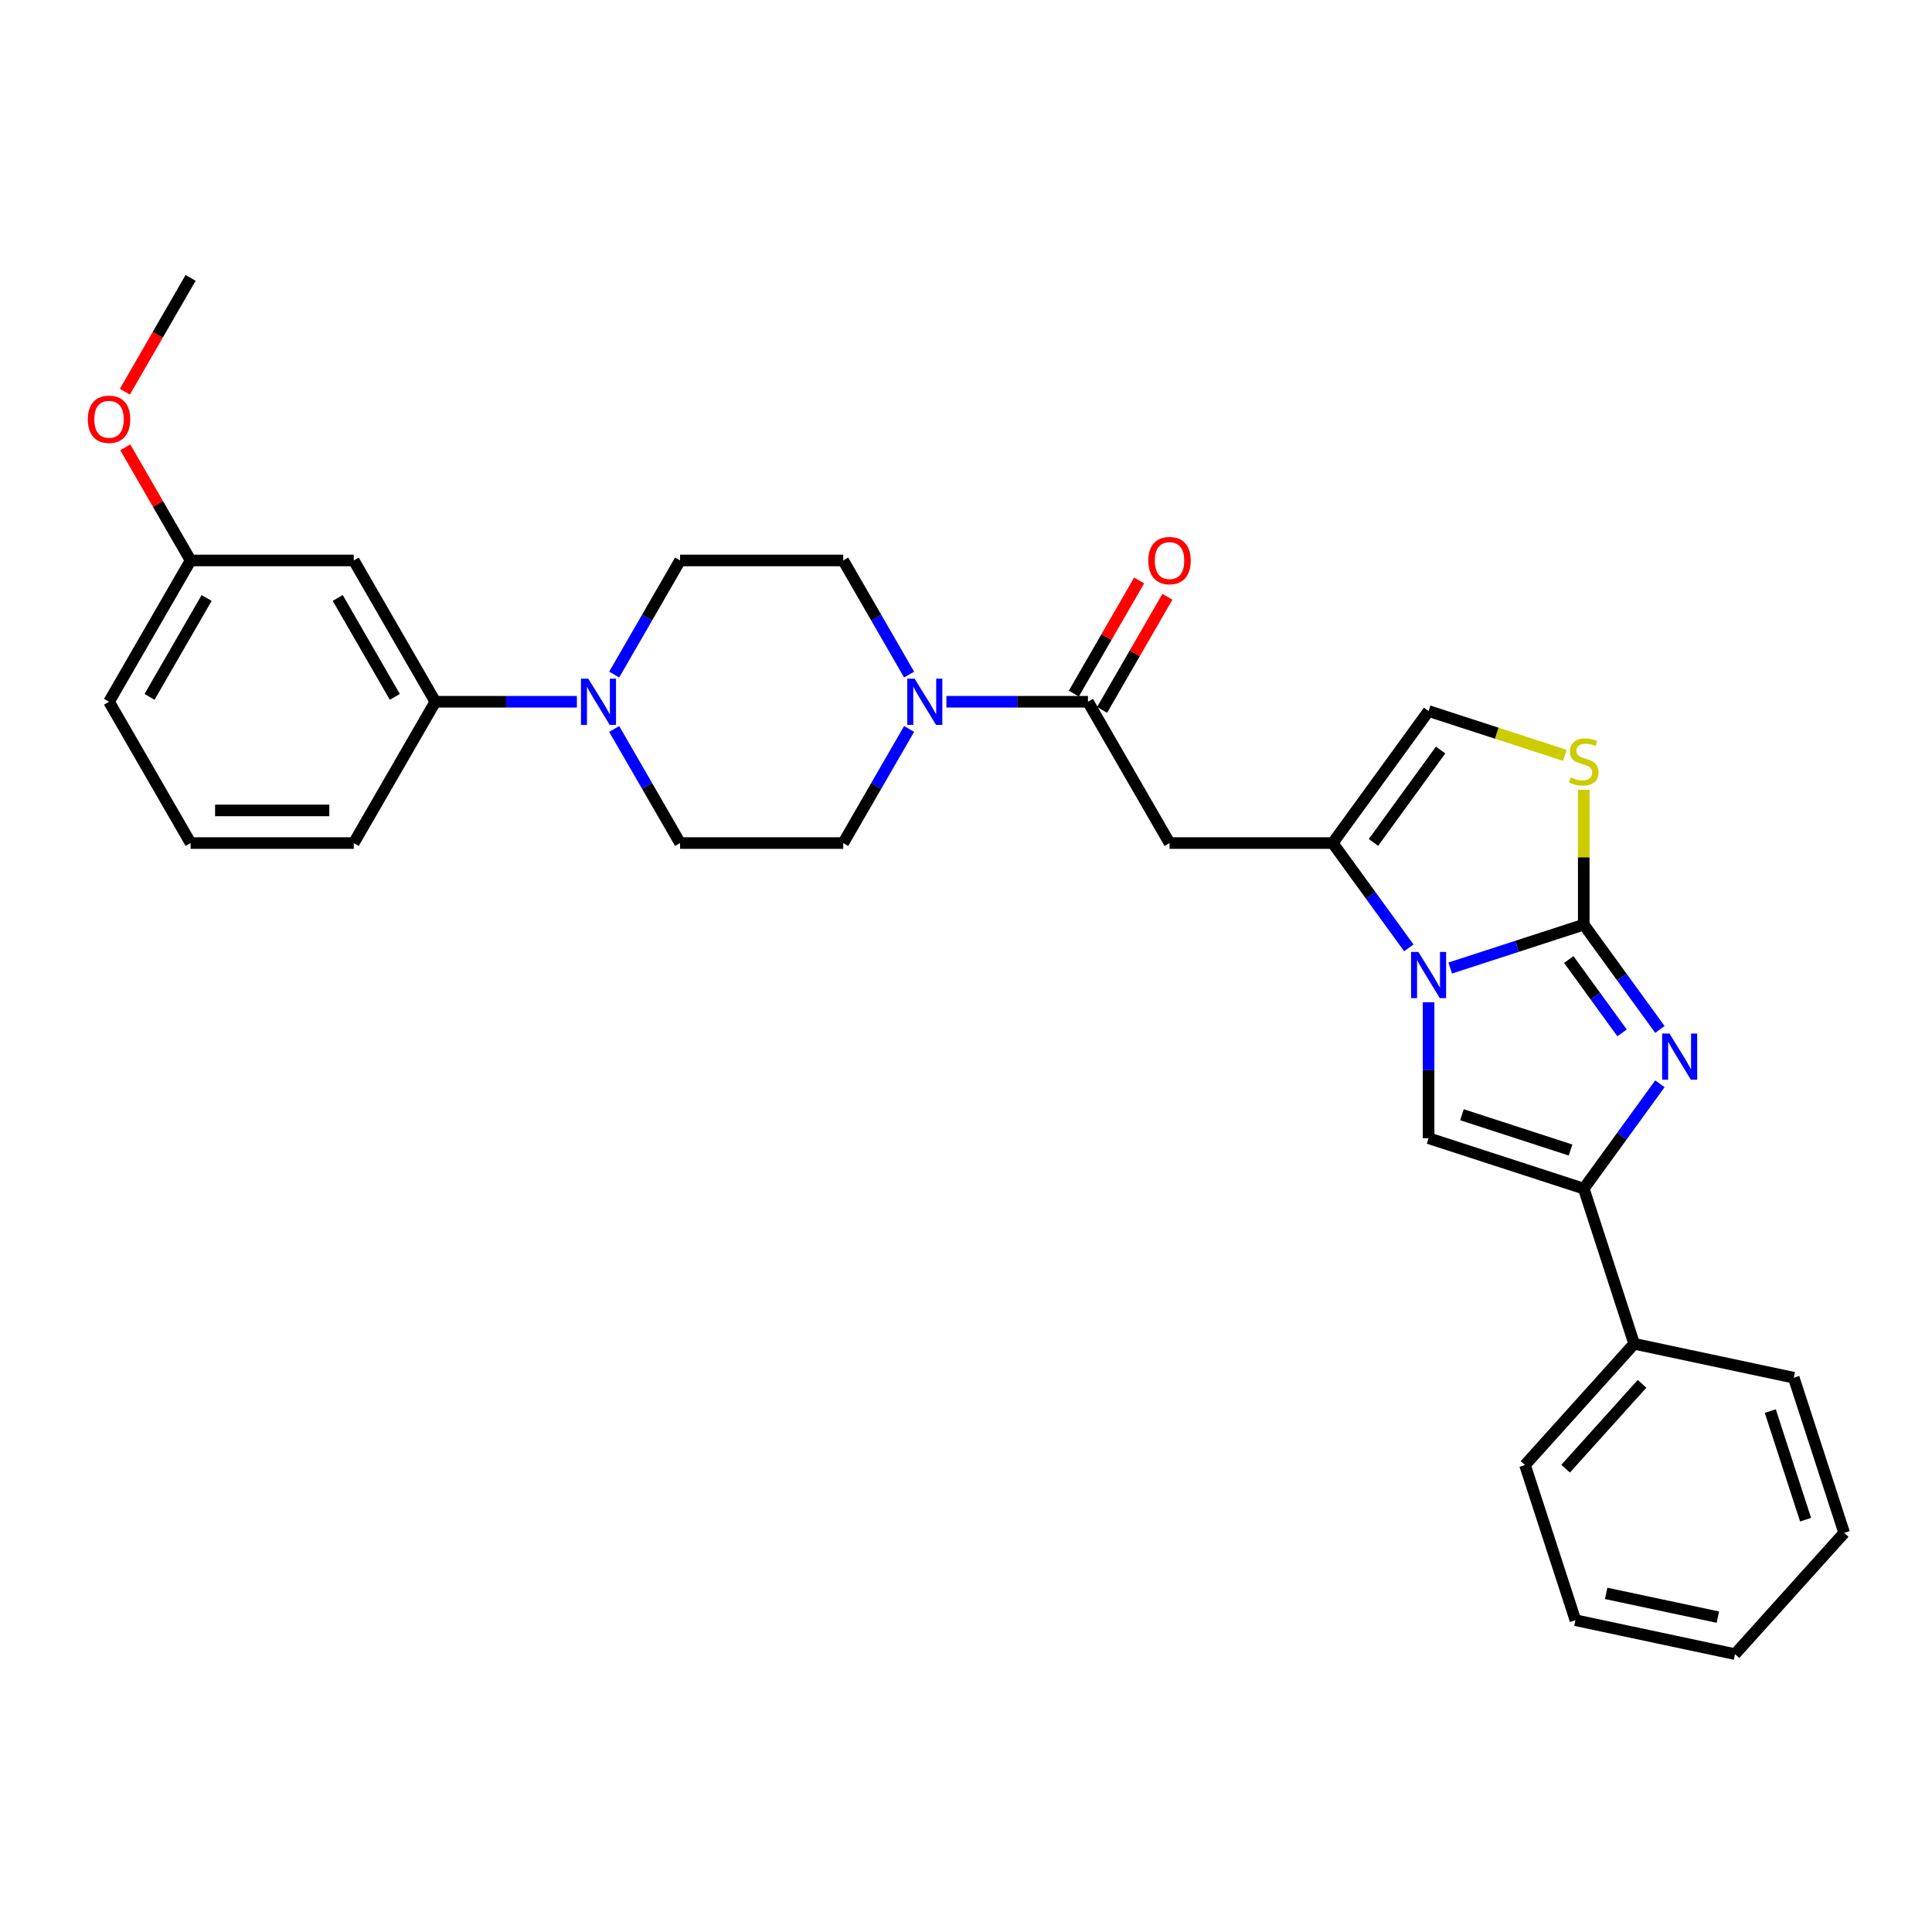 <?xml version='1.0' encoding='iso-8859-1'?>
<svg version='1.1' baseProfile='full'
              xmlns='http://www.w3.org/2000/svg'
                      xmlns:rdkit='http://www.rdkit.org/xml'
                      xmlns:xlink='http://www.w3.org/1999/xlink'
                  xml:space='preserve'
width='1000px' height='1000px' viewBox='0 0 1000 1000'>
<!-- END OF HEADER -->
<rect style='opacity:1.0;fill:#FFFFFF;stroke:none' width='1000' height='1000' x='0' y='0'> </rect>
<path class='bond-0' d='M 819.75,478.588 L 785.183,489.82' style='fill:none;fill-rule:evenodd;stroke:#000000;stroke-width:6px;stroke-linecap:butt;stroke-linejoin:miter;stroke-opacity:1' />
<path class='bond-0' d='M 785.183,489.82 L 750.616,501.051' style='fill:none;fill-rule:evenodd;stroke:#0000FF;stroke-width:6px;stroke-linecap:butt;stroke-linejoin:miter;stroke-opacity:1' />
<path class='bond-1' d='M 819.75,478.588 L 839.458,505.714' style='fill:none;fill-rule:evenodd;stroke:#000000;stroke-width:6px;stroke-linecap:butt;stroke-linejoin:miter;stroke-opacity:1' />
<path class='bond-1' d='M 839.458,505.714 L 859.166,532.839' style='fill:none;fill-rule:evenodd;stroke:#0000FF;stroke-width:6px;stroke-linecap:butt;stroke-linejoin:miter;stroke-opacity:1' />
<path class='bond-1' d='M 811.998,496.653 L 825.794,515.641' style='fill:none;fill-rule:evenodd;stroke:#000000;stroke-width:6px;stroke-linecap:butt;stroke-linejoin:miter;stroke-opacity:1' />
<path class='bond-1' d='M 825.794,515.641 L 839.59,534.629' style='fill:none;fill-rule:evenodd;stroke:#0000FF;stroke-width:6px;stroke-linecap:butt;stroke-linejoin:miter;stroke-opacity:1' />
<path class='bond-5' d='M 819.75,478.588 L 819.75,443.702' style='fill:none;fill-rule:evenodd;stroke:#000000;stroke-width:6px;stroke-linecap:butt;stroke-linejoin:miter;stroke-opacity:1' />
<path class='bond-5' d='M 819.75,443.702 L 819.75,408.817' style='fill:none;fill-rule:evenodd;stroke:#CCCC00;stroke-width:6px;stroke-linecap:butt;stroke-linejoin:miter;stroke-opacity:1' />
<path class='bond-2' d='M 729.213,490.615 L 709.505,463.489' style='fill:none;fill-rule:evenodd;stroke:#0000FF;stroke-width:6px;stroke-linecap:butt;stroke-linejoin:miter;stroke-opacity:1' />
<path class='bond-2' d='M 709.505,463.489 L 689.797,436.364' style='fill:none;fill-rule:evenodd;stroke:#000000;stroke-width:6px;stroke-linecap:butt;stroke-linejoin:miter;stroke-opacity:1' />
<path class='bond-3' d='M 739.435,518.753 L 739.435,553.943' style='fill:none;fill-rule:evenodd;stroke:#0000FF;stroke-width:6px;stroke-linecap:butt;stroke-linejoin:miter;stroke-opacity:1' />
<path class='bond-3' d='M 739.435,553.943 L 739.435,589.133' style='fill:none;fill-rule:evenodd;stroke:#000000;stroke-width:6px;stroke-linecap:butt;stroke-linejoin:miter;stroke-opacity:1' />
<path class='bond-4' d='M 859.166,560.977 L 839.458,588.103' style='fill:none;fill-rule:evenodd;stroke:#0000FF;stroke-width:6px;stroke-linecap:butt;stroke-linejoin:miter;stroke-opacity:1' />
<path class='bond-4' d='M 839.458,588.103 L 819.75,615.229' style='fill:none;fill-rule:evenodd;stroke:#000000;stroke-width:6px;stroke-linecap:butt;stroke-linejoin:miter;stroke-opacity:1' />
<path class='bond-6' d='M 689.797,436.364 L 605.349,436.364' style='fill:none;fill-rule:evenodd;stroke:#000000;stroke-width:6px;stroke-linecap:butt;stroke-linejoin:miter;stroke-opacity:1' />
<path class='bond-30' d='M 689.797,436.364 L 739.435,368.043' style='fill:none;fill-rule:evenodd;stroke:#000000;stroke-width:6px;stroke-linecap:butt;stroke-linejoin:miter;stroke-opacity:1' />
<path class='bond-30' d='M 710.907,436.043 L 745.653,388.219' style='fill:none;fill-rule:evenodd;stroke:#000000;stroke-width:6px;stroke-linecap:butt;stroke-linejoin:miter;stroke-opacity:1' />
<path class='bond-31' d='M 739.435,589.133 L 819.75,615.229' style='fill:none;fill-rule:evenodd;stroke:#000000;stroke-width:6px;stroke-linecap:butt;stroke-linejoin:miter;stroke-opacity:1' />
<path class='bond-31' d='M 756.701,576.984 L 812.922,595.251' style='fill:none;fill-rule:evenodd;stroke:#000000;stroke-width:6px;stroke-linecap:butt;stroke-linejoin:miter;stroke-opacity:1' />
<path class='bond-17' d='M 819.75,615.229 L 845.846,695.544' style='fill:none;fill-rule:evenodd;stroke:#000000;stroke-width:6px;stroke-linecap:butt;stroke-linejoin:miter;stroke-opacity:1' />
<path class='bond-10' d='M 809.971,390.962 L 774.703,379.503' style='fill:none;fill-rule:evenodd;stroke:#CCCC00;stroke-width:6px;stroke-linecap:butt;stroke-linejoin:miter;stroke-opacity:1' />
<path class='bond-10' d='M 774.703,379.503 L 739.435,368.043' style='fill:none;fill-rule:evenodd;stroke:#000000;stroke-width:6px;stroke-linecap:butt;stroke-linejoin:miter;stroke-opacity:1' />
<path class='bond-7' d='M 605.349,436.364 L 563.124,363.229' style='fill:none;fill-rule:evenodd;stroke:#000000;stroke-width:6px;stroke-linecap:butt;stroke-linejoin:miter;stroke-opacity:1' />
<path class='bond-8' d='M 563.124,363.229 L 526.491,363.229' style='fill:none;fill-rule:evenodd;stroke:#000000;stroke-width:6px;stroke-linecap:butt;stroke-linejoin:miter;stroke-opacity:1' />
<path class='bond-8' d='M 526.491,363.229 L 489.857,363.229' style='fill:none;fill-rule:evenodd;stroke:#0000FF;stroke-width:6px;stroke-linecap:butt;stroke-linejoin:miter;stroke-opacity:1' />
<path class='bond-18' d='M 570.438,367.452 L 587.342,338.172' style='fill:none;fill-rule:evenodd;stroke:#000000;stroke-width:6px;stroke-linecap:butt;stroke-linejoin:miter;stroke-opacity:1' />
<path class='bond-18' d='M 587.342,338.172 L 604.247,308.893' style='fill:none;fill-rule:evenodd;stroke:#FF0000;stroke-width:6px;stroke-linecap:butt;stroke-linejoin:miter;stroke-opacity:1' />
<path class='bond-18' d='M 555.811,359.007 L 572.715,329.727' style='fill:none;fill-rule:evenodd;stroke:#000000;stroke-width:6px;stroke-linecap:butt;stroke-linejoin:miter;stroke-opacity:1' />
<path class='bond-18' d='M 572.715,329.727 L 589.62,300.448' style='fill:none;fill-rule:evenodd;stroke:#FF0000;stroke-width:6px;stroke-linecap:butt;stroke-linejoin:miter;stroke-opacity:1' />
<path class='bond-13' d='M 470.553,349.16 L 453.502,319.627' style='fill:none;fill-rule:evenodd;stroke:#0000FF;stroke-width:6px;stroke-linecap:butt;stroke-linejoin:miter;stroke-opacity:1' />
<path class='bond-13' d='M 453.502,319.627 L 436.451,290.094' style='fill:none;fill-rule:evenodd;stroke:#000000;stroke-width:6px;stroke-linecap:butt;stroke-linejoin:miter;stroke-opacity:1' />
<path class='bond-14' d='M 470.553,377.298 L 453.502,406.831' style='fill:none;fill-rule:evenodd;stroke:#0000FF;stroke-width:6px;stroke-linecap:butt;stroke-linejoin:miter;stroke-opacity:1' />
<path class='bond-14' d='M 453.502,406.831 L 436.451,436.364' style='fill:none;fill-rule:evenodd;stroke:#000000;stroke-width:6px;stroke-linecap:butt;stroke-linejoin:miter;stroke-opacity:1' />
<path class='bond-9' d='M 317.901,377.298 L 334.952,406.831' style='fill:none;fill-rule:evenodd;stroke:#0000FF;stroke-width:6px;stroke-linecap:butt;stroke-linejoin:miter;stroke-opacity:1' />
<path class='bond-9' d='M 334.952,406.831 L 352.003,436.364' style='fill:none;fill-rule:evenodd;stroke:#000000;stroke-width:6px;stroke-linecap:butt;stroke-linejoin:miter;stroke-opacity:1' />
<path class='bond-11' d='M 298.598,363.229 L 261.964,363.229' style='fill:none;fill-rule:evenodd;stroke:#0000FF;stroke-width:6px;stroke-linecap:butt;stroke-linejoin:miter;stroke-opacity:1' />
<path class='bond-11' d='M 261.964,363.229 L 225.33,363.229' style='fill:none;fill-rule:evenodd;stroke:#000000;stroke-width:6px;stroke-linecap:butt;stroke-linejoin:miter;stroke-opacity:1' />
<path class='bond-33' d='M 317.901,349.16 L 334.952,319.627' style='fill:none;fill-rule:evenodd;stroke:#0000FF;stroke-width:6px;stroke-linecap:butt;stroke-linejoin:miter;stroke-opacity:1' />
<path class='bond-33' d='M 334.952,319.627 L 352.003,290.094' style='fill:none;fill-rule:evenodd;stroke:#000000;stroke-width:6px;stroke-linecap:butt;stroke-linejoin:miter;stroke-opacity:1' />
<path class='bond-12' d='M 225.33,363.229 L 183.106,290.094' style='fill:none;fill-rule:evenodd;stroke:#000000;stroke-width:6px;stroke-linecap:butt;stroke-linejoin:miter;stroke-opacity:1' />
<path class='bond-12' d='M 204.369,360.704 L 174.812,309.51' style='fill:none;fill-rule:evenodd;stroke:#000000;stroke-width:6px;stroke-linecap:butt;stroke-linejoin:miter;stroke-opacity:1' />
<path class='bond-21' d='M 225.33,363.229 L 183.106,436.364' style='fill:none;fill-rule:evenodd;stroke:#000000;stroke-width:6px;stroke-linecap:butt;stroke-linejoin:miter;stroke-opacity:1' />
<path class='bond-19' d='M 183.106,290.094 L 98.657,290.094' style='fill:none;fill-rule:evenodd;stroke:#000000;stroke-width:6px;stroke-linecap:butt;stroke-linejoin:miter;stroke-opacity:1' />
<path class='bond-16' d='M 436.451,290.094 L 352.003,290.094' style='fill:none;fill-rule:evenodd;stroke:#000000;stroke-width:6px;stroke-linecap:butt;stroke-linejoin:miter;stroke-opacity:1' />
<path class='bond-15' d='M 436.451,436.364 L 352.003,436.364' style='fill:none;fill-rule:evenodd;stroke:#000000;stroke-width:6px;stroke-linecap:butt;stroke-linejoin:miter;stroke-opacity:1' />
<path class='bond-23' d='M 845.846,695.544 L 789.339,758.302' style='fill:none;fill-rule:evenodd;stroke:#000000;stroke-width:6px;stroke-linecap:butt;stroke-linejoin:miter;stroke-opacity:1' />
<path class='bond-23' d='M 849.922,716.259 L 810.367,760.189' style='fill:none;fill-rule:evenodd;stroke:#000000;stroke-width:6px;stroke-linecap:butt;stroke-linejoin:miter;stroke-opacity:1' />
<path class='bond-24' d='M 845.846,695.544 L 928.449,713.102' style='fill:none;fill-rule:evenodd;stroke:#000000;stroke-width:6px;stroke-linecap:butt;stroke-linejoin:miter;stroke-opacity:1' />
<path class='bond-20' d='M 98.657,290.094 L 81.753,260.815' style='fill:none;fill-rule:evenodd;stroke:#000000;stroke-width:6px;stroke-linecap:butt;stroke-linejoin:miter;stroke-opacity:1' />
<path class='bond-20' d='M 81.753,260.815 L 64.848,231.536' style='fill:none;fill-rule:evenodd;stroke:#FF0000;stroke-width:6px;stroke-linecap:butt;stroke-linejoin:miter;stroke-opacity:1' />
<path class='bond-34' d='M 98.657,290.094 L 56.433,363.229' style='fill:none;fill-rule:evenodd;stroke:#000000;stroke-width:6px;stroke-linecap:butt;stroke-linejoin:miter;stroke-opacity:1' />
<path class='bond-34' d='M 106.95,309.51 L 77.393,360.704' style='fill:none;fill-rule:evenodd;stroke:#000000;stroke-width:6px;stroke-linecap:butt;stroke-linejoin:miter;stroke-opacity:1' />
<path class='bond-26' d='M 64.634,202.756 L 81.645,173.29' style='fill:none;fill-rule:evenodd;stroke:#FF0000;stroke-width:6px;stroke-linecap:butt;stroke-linejoin:miter;stroke-opacity:1' />
<path class='bond-26' d='M 81.645,173.29 L 98.657,143.825' style='fill:none;fill-rule:evenodd;stroke:#000000;stroke-width:6px;stroke-linecap:butt;stroke-linejoin:miter;stroke-opacity:1' />
<path class='bond-22' d='M 183.106,436.364 L 98.657,436.364' style='fill:none;fill-rule:evenodd;stroke:#000000;stroke-width:6px;stroke-linecap:butt;stroke-linejoin:miter;stroke-opacity:1' />
<path class='bond-22' d='M 170.438,419.474 L 111.324,419.474' style='fill:none;fill-rule:evenodd;stroke:#000000;stroke-width:6px;stroke-linecap:butt;stroke-linejoin:miter;stroke-opacity:1' />
<path class='bond-25' d='M 98.657,436.364 L 56.433,363.229' style='fill:none;fill-rule:evenodd;stroke:#000000;stroke-width:6px;stroke-linecap:butt;stroke-linejoin:miter;stroke-opacity:1' />
<path class='bond-28' d='M 789.339,758.302 L 815.435,838.617' style='fill:none;fill-rule:evenodd;stroke:#000000;stroke-width:6px;stroke-linecap:butt;stroke-linejoin:miter;stroke-opacity:1' />
<path class='bond-27' d='M 928.449,713.102 L 954.545,793.417' style='fill:none;fill-rule:evenodd;stroke:#000000;stroke-width:6px;stroke-linecap:butt;stroke-linejoin:miter;stroke-opacity:1' />
<path class='bond-27' d='M 916.301,730.368 L 934.568,786.589' style='fill:none;fill-rule:evenodd;stroke:#000000;stroke-width:6px;stroke-linecap:butt;stroke-linejoin:miter;stroke-opacity:1' />
<path class='bond-29' d='M 954.545,793.417 L 898.038,856.175' style='fill:none;fill-rule:evenodd;stroke:#000000;stroke-width:6px;stroke-linecap:butt;stroke-linejoin:miter;stroke-opacity:1' />
<path class='bond-32' d='M 815.435,838.617 L 898.038,856.175' style='fill:none;fill-rule:evenodd;stroke:#000000;stroke-width:6px;stroke-linecap:butt;stroke-linejoin:miter;stroke-opacity:1' />
<path class='bond-32' d='M 831.337,824.73 L 889.159,837.02' style='fill:none;fill-rule:evenodd;stroke:#000000;stroke-width:6px;stroke-linecap:butt;stroke-linejoin:miter;stroke-opacity:1' />
<path  class='atom-1' d='M 734.148 492.726
L 741.985 505.393
Q 742.762 506.643, 744.012 508.906
Q 745.262 511.17, 745.329 511.305
L 745.329 492.726
L 748.505 492.726
L 748.505 516.642
L 745.228 516.642
L 736.817 502.792
Q 735.837 501.171, 734.79 499.313
Q 733.777 497.455, 733.473 496.881
L 733.473 516.642
L 730.365 516.642
L 730.365 492.726
L 734.148 492.726
' fill='#0000FF'/>
<path  class='atom-2' d='M 864.101 534.95
L 871.938 547.618
Q 872.715 548.868, 873.965 551.131
Q 875.215 553.394, 875.282 553.529
L 875.282 534.95
L 878.458 534.95
L 878.458 558.866
L 875.181 558.866
L 866.77 545.017
Q 865.79 543.395, 864.743 541.537
Q 863.73 539.68, 863.426 539.105
L 863.426 558.866
L 860.318 558.866
L 860.318 534.95
L 864.101 534.95
' fill='#0000FF'/>
<path  class='atom-6' d='M 812.994 402.348
Q 813.265 402.449, 814.379 402.922
Q 815.494 403.395, 816.71 403.699
Q 817.96 403.969, 819.176 403.969
Q 821.439 403.969, 822.757 402.888
Q 824.074 401.774, 824.074 399.848
Q 824.074 398.531, 823.398 397.72
Q 822.757 396.909, 821.743 396.47
Q 820.73 396.031, 819.041 395.524
Q 816.913 394.883, 815.629 394.275
Q 814.379 393.666, 813.467 392.383
Q 812.589 391.099, 812.589 388.937
Q 812.589 385.931, 814.616 384.073
Q 816.676 382.215, 820.73 382.215
Q 823.5 382.215, 826.641 383.533
L 825.864 386.134
Q 822.993 384.951, 820.831 384.951
Q 818.5 384.951, 817.217 385.931
Q 815.933 386.877, 815.967 388.532
Q 815.967 389.816, 816.609 390.593
Q 817.284 391.369, 818.23 391.809
Q 819.21 392.248, 820.831 392.754
Q 822.993 393.43, 824.277 394.106
Q 825.56 394.781, 826.472 396.166
Q 827.418 397.517, 827.418 399.848
Q 827.418 403.159, 825.189 404.949
Q 822.993 406.705, 819.311 406.705
Q 817.183 406.705, 815.562 406.232
Q 813.974 405.793, 812.082 405.016
L 812.994 402.348
' fill='#CCCC00'/>
<path  class='atom-9' d='M 473.389 351.271
L 481.226 363.938
Q 482.003 365.188, 483.253 367.452
Q 484.503 369.715, 484.57 369.85
L 484.57 351.271
L 487.746 351.271
L 487.746 375.187
L 484.469 375.187
L 476.058 361.337
Q 475.078 359.716, 474.031 357.858
Q 473.018 356, 472.714 355.426
L 472.714 375.187
L 469.606 375.187
L 469.606 351.271
L 473.389 351.271
' fill='#0000FF'/>
<path  class='atom-10' d='M 304.492 351.271
L 312.329 363.938
Q 313.106 365.188, 314.356 367.452
Q 315.606 369.715, 315.673 369.85
L 315.673 351.271
L 318.848 351.271
L 318.848 375.187
L 315.572 375.187
L 307.161 361.337
Q 306.181 359.716, 305.134 357.858
Q 304.121 356, 303.817 355.426
L 303.817 375.187
L 300.709 375.187
L 300.709 351.271
L 304.492 351.271
' fill='#0000FF'/>
<path  class='atom-19' d='M 594.37 290.162
Q 594.37 284.42, 597.208 281.21
Q 600.045 278.001, 605.349 278.001
Q 610.652 278.001, 613.489 281.21
Q 616.327 284.42, 616.327 290.162
Q 616.327 295.972, 613.456 299.282
Q 610.584 302.559, 605.349 302.559
Q 600.079 302.559, 597.208 299.282
Q 594.37 296.006, 594.37 290.162
M 605.349 299.857
Q 608.997 299.857, 610.956 297.425
Q 612.949 294.959, 612.949 290.162
Q 612.949 285.467, 610.956 283.102
Q 608.997 280.704, 605.349 280.704
Q 601.7 280.704, 599.707 283.068
Q 597.748 285.433, 597.748 290.162
Q 597.748 294.992, 599.707 297.425
Q 601.7 299.857, 605.349 299.857
' fill='#FF0000'/>
<path  class='atom-21' d='M 45.455 217.027
Q 45.455 211.285, 48.292 208.076
Q 51.13 204.867, 56.433 204.867
Q 61.736 204.867, 64.574 208.076
Q 67.411 211.285, 67.411 217.027
Q 67.411 222.837, 64.54 226.148
Q 61.669 229.424, 56.433 229.424
Q 51.163 229.424, 48.292 226.148
Q 45.455 222.871, 45.455 217.027
M 56.433 226.722
Q 60.081 226.722, 62.04 224.29
Q 64.033 221.824, 64.033 217.027
Q 64.033 212.332, 62.04 209.968
Q 60.081 207.569, 56.433 207.569
Q 52.785 207.569, 50.792 209.934
Q 48.833 212.298, 48.833 217.027
Q 48.833 221.858, 50.792 224.29
Q 52.785 226.722, 56.433 226.722
' fill='#FF0000'/>
</svg>
